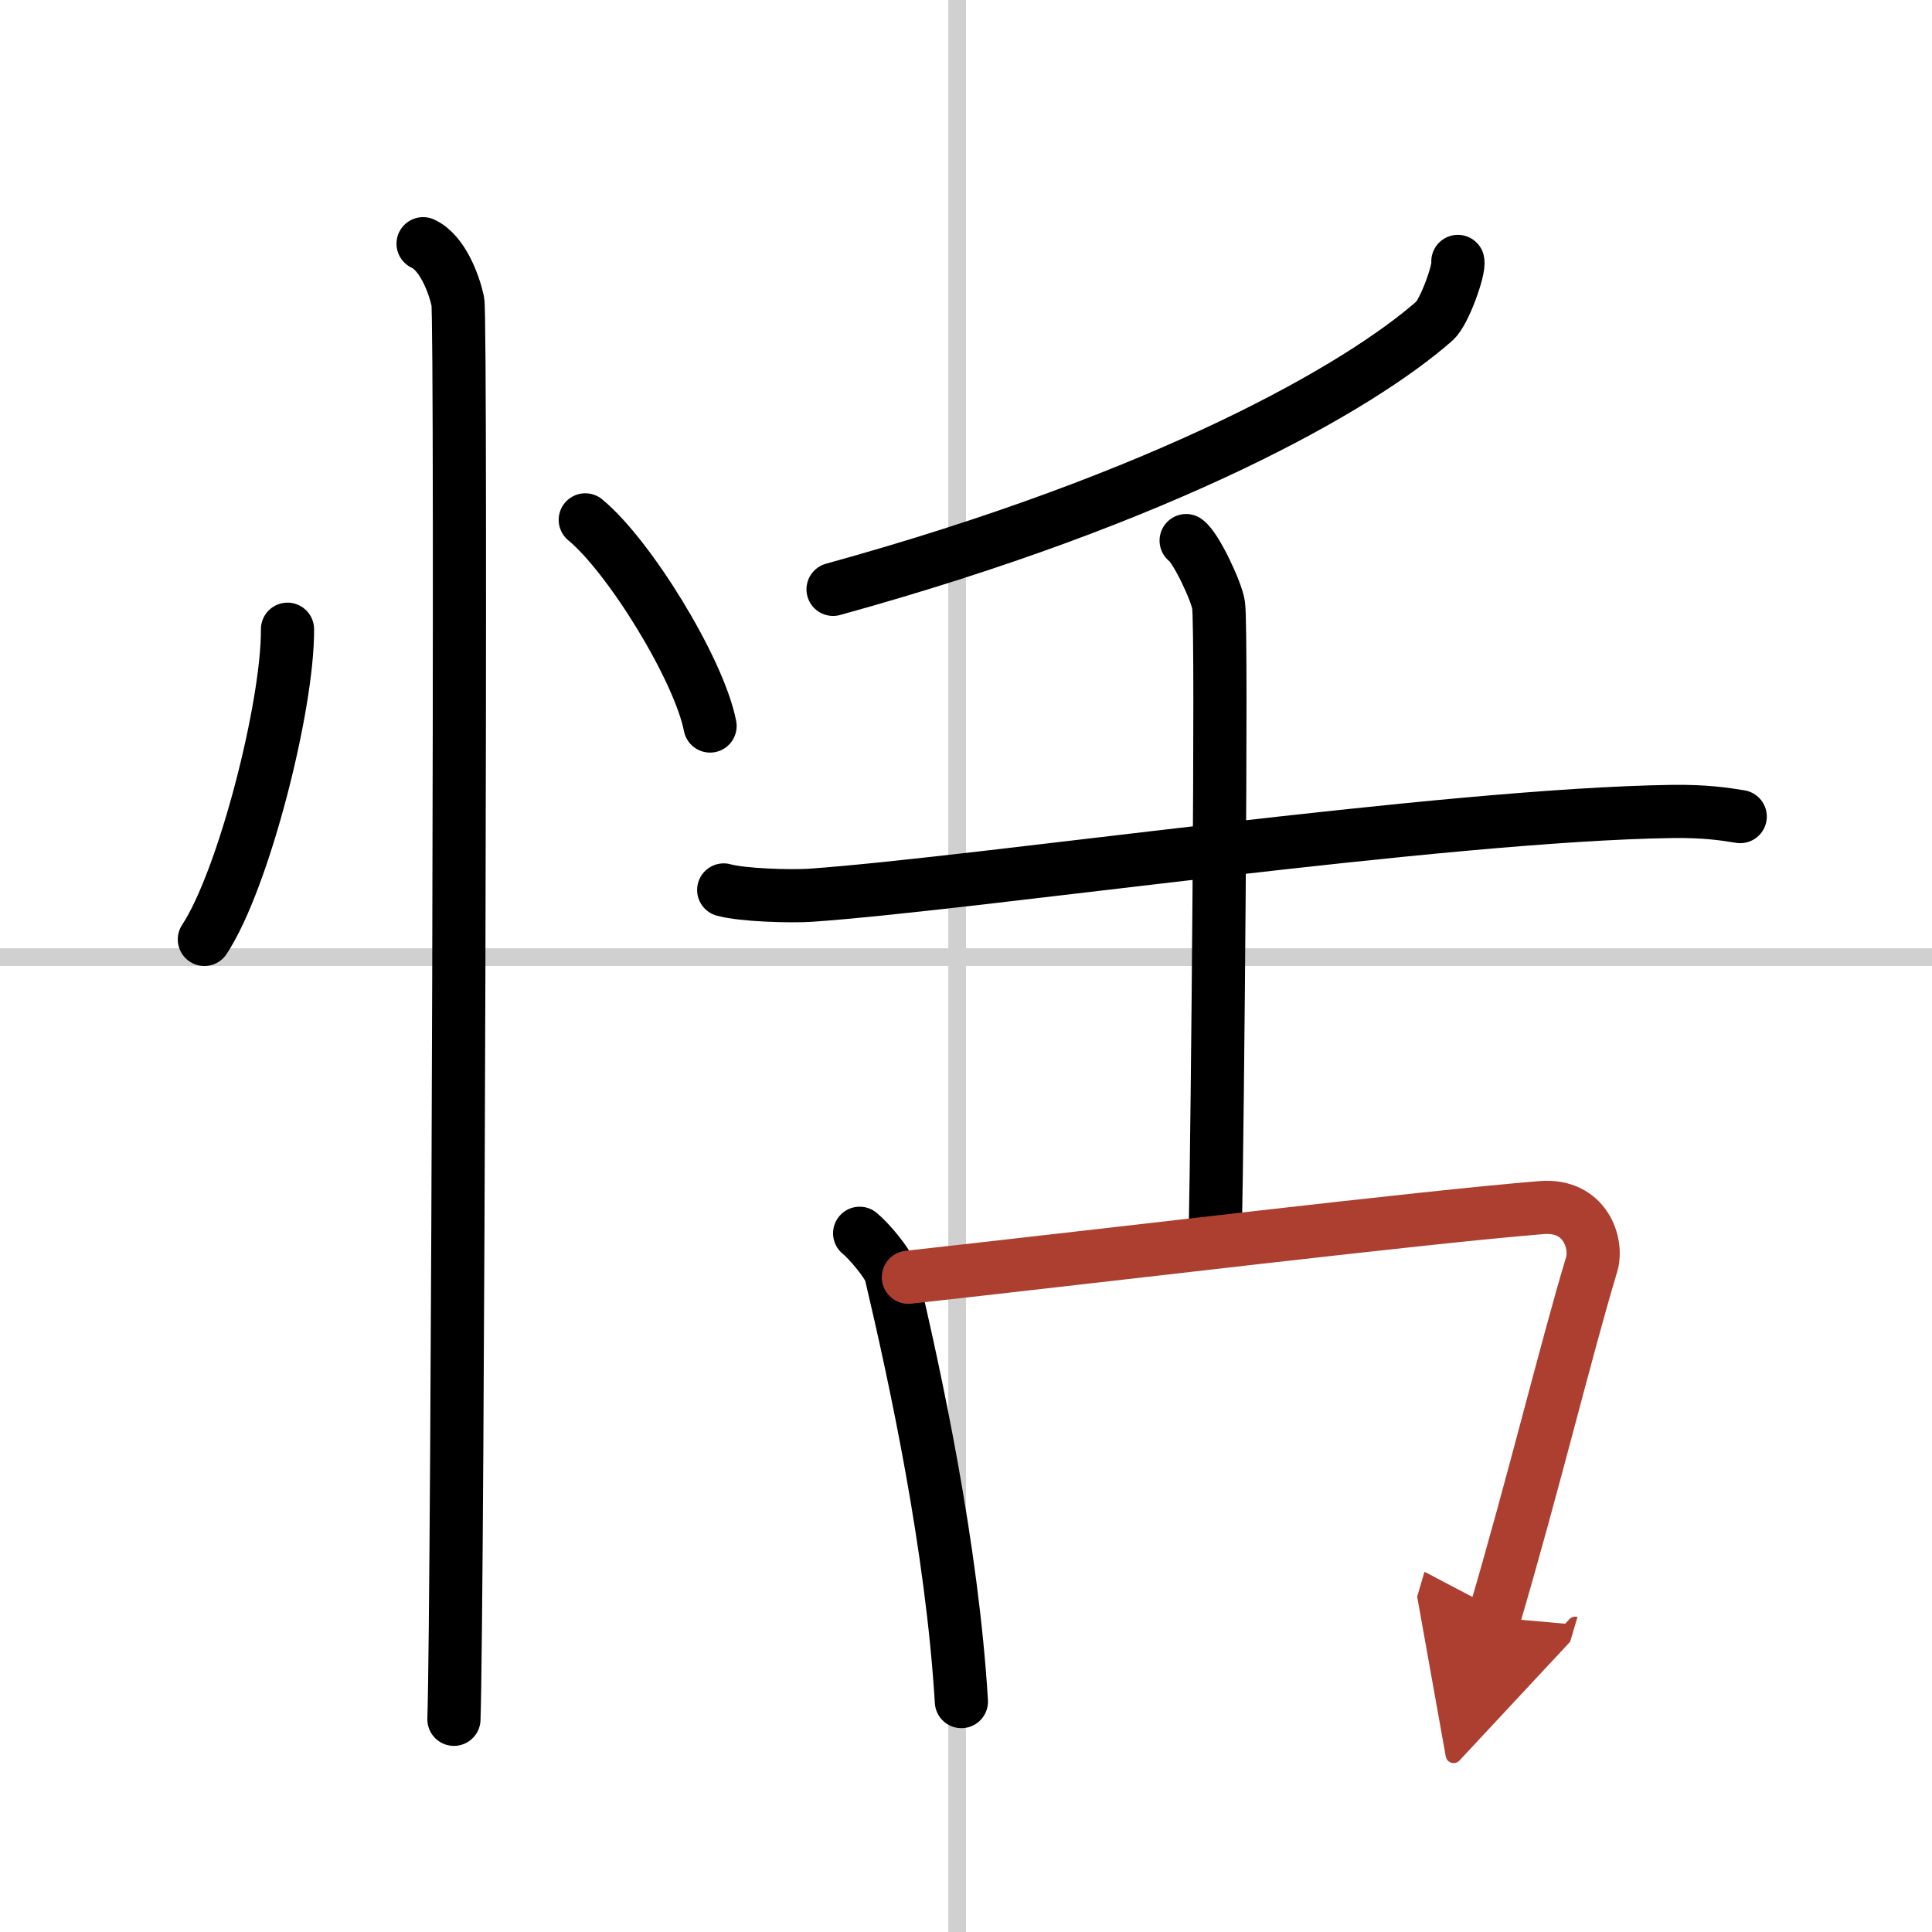 <svg width="400" height="400" viewBox="0 0 109 109" xmlns="http://www.w3.org/2000/svg"><defs><marker id="a" markerWidth="4" orient="auto" refX="1" refY="5" viewBox="0 0 10 10"><polyline points="0 0 10 5 0 10 1 5" fill="#ad3f31" stroke="#ad3f31"/></marker></defs><g fill="none" stroke="#000" stroke-linecap="round" stroke-linejoin="round" stroke-width="3"><rect width="100%" height="100%" fill="#fff" stroke="#fff"/><line x1="54" x2="54" y2="109" stroke="#d0d0d0" stroke-width="1"/><line x2="109" y1="54" y2="54" stroke="#d0d0d0" stroke-width="1"/><path d="m16.22 35.5c0.03 4.31-2.47 14.14-4.69 17.5"/><path d="m33.02 29.33c2.49 2.05 6.42 8.44 7.04 11.63"/><path d="m23.87 13.75c1.09 0.5 1.74 2.25 1.96 3.25s0 73.75-0.22 80"/><path d="m82.25 14.75c0.1 0.45-0.76 2.87-1.32 3.36-4.26 3.74-15.06 9.93-33.93 15.14"/><path d="m40.83 50.21c1.08 0.3 3.79 0.37 4.88 0.3 9.35-0.65 35.73-4.55 48.67-4.73 1.81-0.02 2.89 0.14 3.8 0.29"/><path d="m66.92 30.5c0.55 0.38 1.72 2.87 1.83 3.64 0.21 1.43-0.07 30.06-0.18 35"/><path d="m48.5 69.58c0.51 0.41 1.63 1.73 1.76 2.27 1.39 5.9 3.45 15.4 3.98 24.15"/><path d="m51.25 72.06c12.01-1.33 28.96-3.38 35.72-3.93 2.47-0.2 3.18 2.02 2.83 3.2-1.46 4.85-3.29 12.42-5.5 19.92" marker-end="url(#a)" stroke="#ad3f31"/></g></svg>
